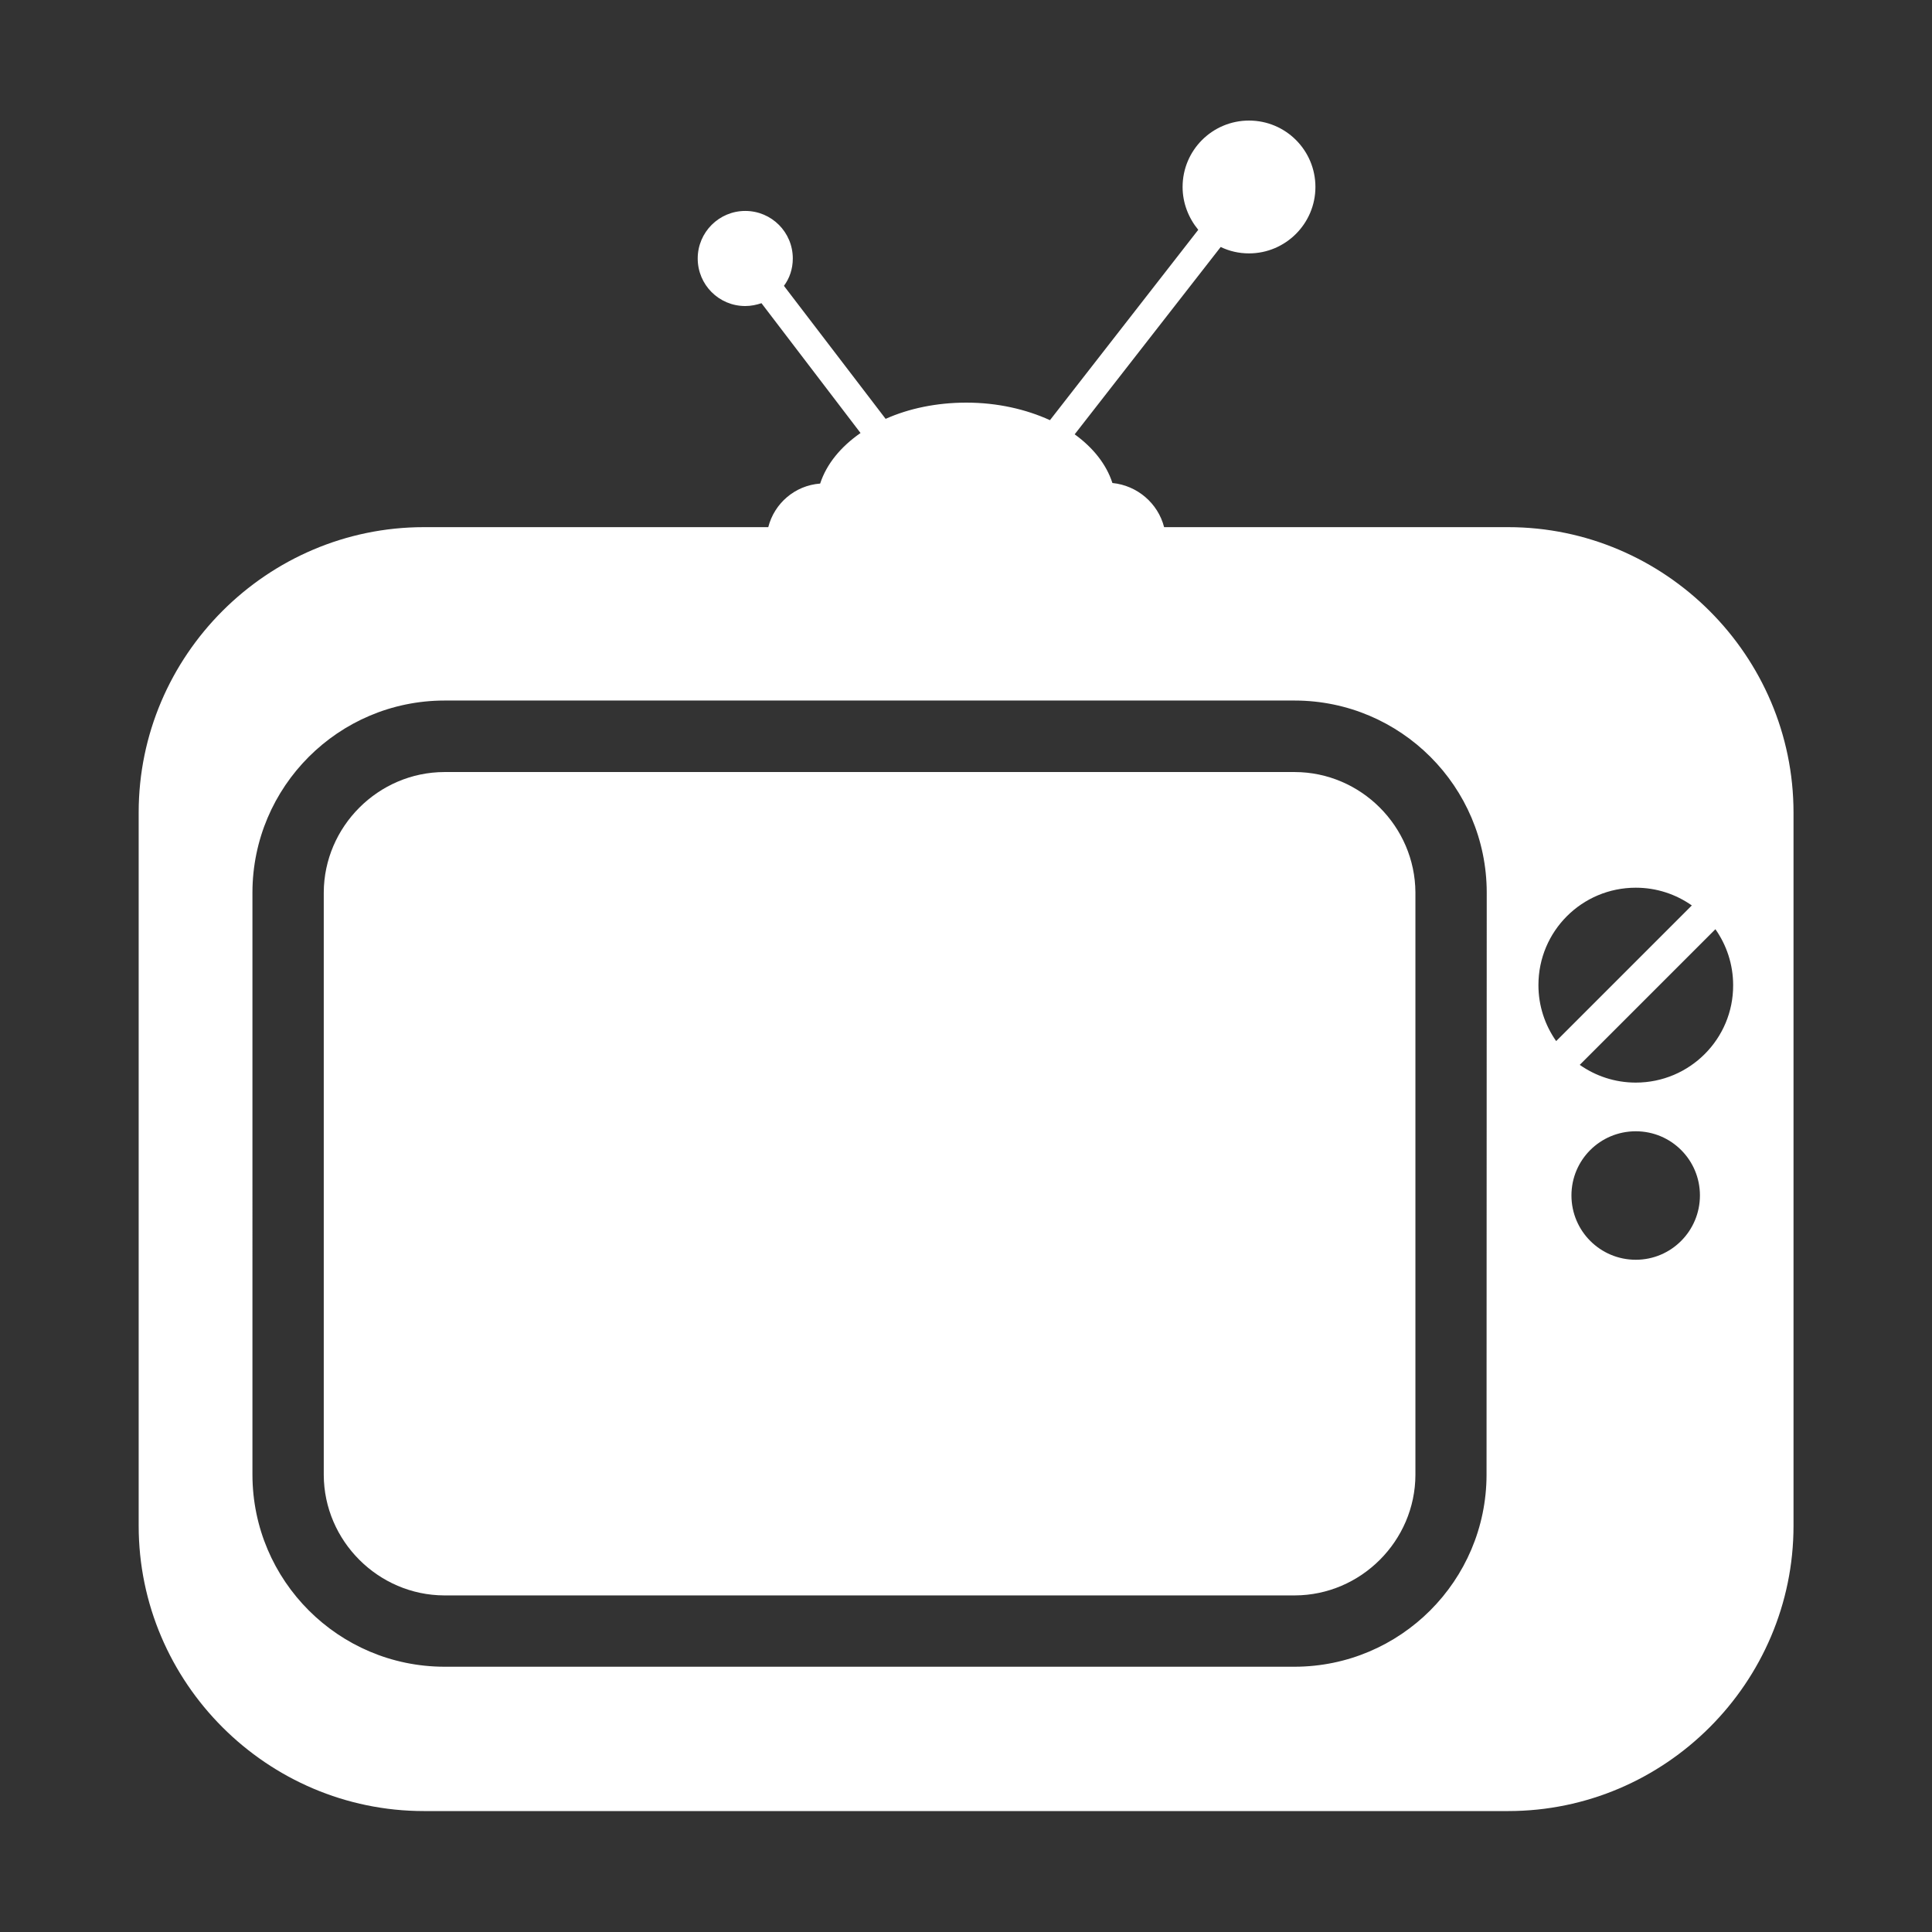 <?xml version="1.0" standalone="no"?><!DOCTYPE svg PUBLIC "-//W3C//DTD SVG 1.1//EN" "http://www.w3.org/Graphics/SVG/1.1/DTD/svg11.dtd"><svg t="1682045577778" class="icon" viewBox="0 0 1024 1024" version="1.1" xmlns="http://www.w3.org/2000/svg" p-id="14917" width="48" height="48" xmlns:xlink="http://www.w3.org/1999/xlink"><rect x="0" y="0" width="1024" height="1024" fill="#333333" stroke="none"/><path d="M686.3 409.2H235.5c-35 0.1-63.8 28.9-63.9 63.9v308.6c0.1 35 28.9 63.8 63.9 63.9h450.8c35-0.1 63.8-28.9 63.9-63.9V473c-0.2-35-28.9-63.7-63.9-63.8z" p-id="14918" fill="#ffffff"></path><path d="M799.3 279.4H617c-3.2-12.6-14.2-22.1-27.4-23.4-3.2-9.9-10.2-18.7-20-25.8l77.4-99.3c4.5 2.2 9.6 3.4 15 3.4 19.4 0 35.2-15.8 35.2-35.2S681.5 63.9 662 63.9c-19.4 0-35.2 15.7-35.2 35.2 0 8.6 3.2 16.5 8.3 22.7l-78.6 100.9c-12.7-5.8-27.9-9.3-44.3-9.3-15.8 0-30.5 3.1-42.8 8.6l-53.9-70.5c3-4 4.7-9 4.7-14.5 0-13.9-11.2-25.2-25.2-25.2-13.9 0-25.2 11.3-25.2 25.2 0 13.9 11.2 25.2 25.2 25.2 3 0 5.9-0.6 8.6-1.5l52.5 68.8c-10.5 7.3-18 16.4-21.4 26.8-13.4 1-24.3 10.5-27.5 23.1H224.7c-83.2 0-151.2 68.1-151.2 151.2v378.1c0 83.2 68.1 151.2 151.2 151.2h574.7c83.2 0 151.2-68.1 151.2-151.2v-378c0-83.2-68.1-151.3-151.3-151.3z m-11.4 502.3c-0.1 56.1-45.6 101.6-101.7 101.7H235.5c-56.1-0.1-101.6-45.6-101.7-101.7V473c0.1-56.1 45.6-101.6 101.7-101.7h450.8c56.1 0.1 101.6 45.6 101.7 101.7l-0.1 308.7z m27.5-259.6c0-28.6 23.1-51.6 51.6-51.6 11.1 0 21.3 3.5 29.7 9.4l-71.9 71.9c-5.9-8.4-9.4-18.6-9.4-29.7zM867 667.7c-18.8 0-34.1-15.2-34.1-34.1 0-18.8 15.2-34 34.1-34 18.8 0 34 15.2 34 34s-15.2 34.1-34 34.1z m0-93.9c-11.1 0-21.3-3.5-29.7-9.4l71.9-71.9c5.9 8.4 9.4 18.6 9.4 29.7 0.1 28.4-23 51.6-51.6 51.6z" p-id="14919" fill="#ffffff"></path></svg>